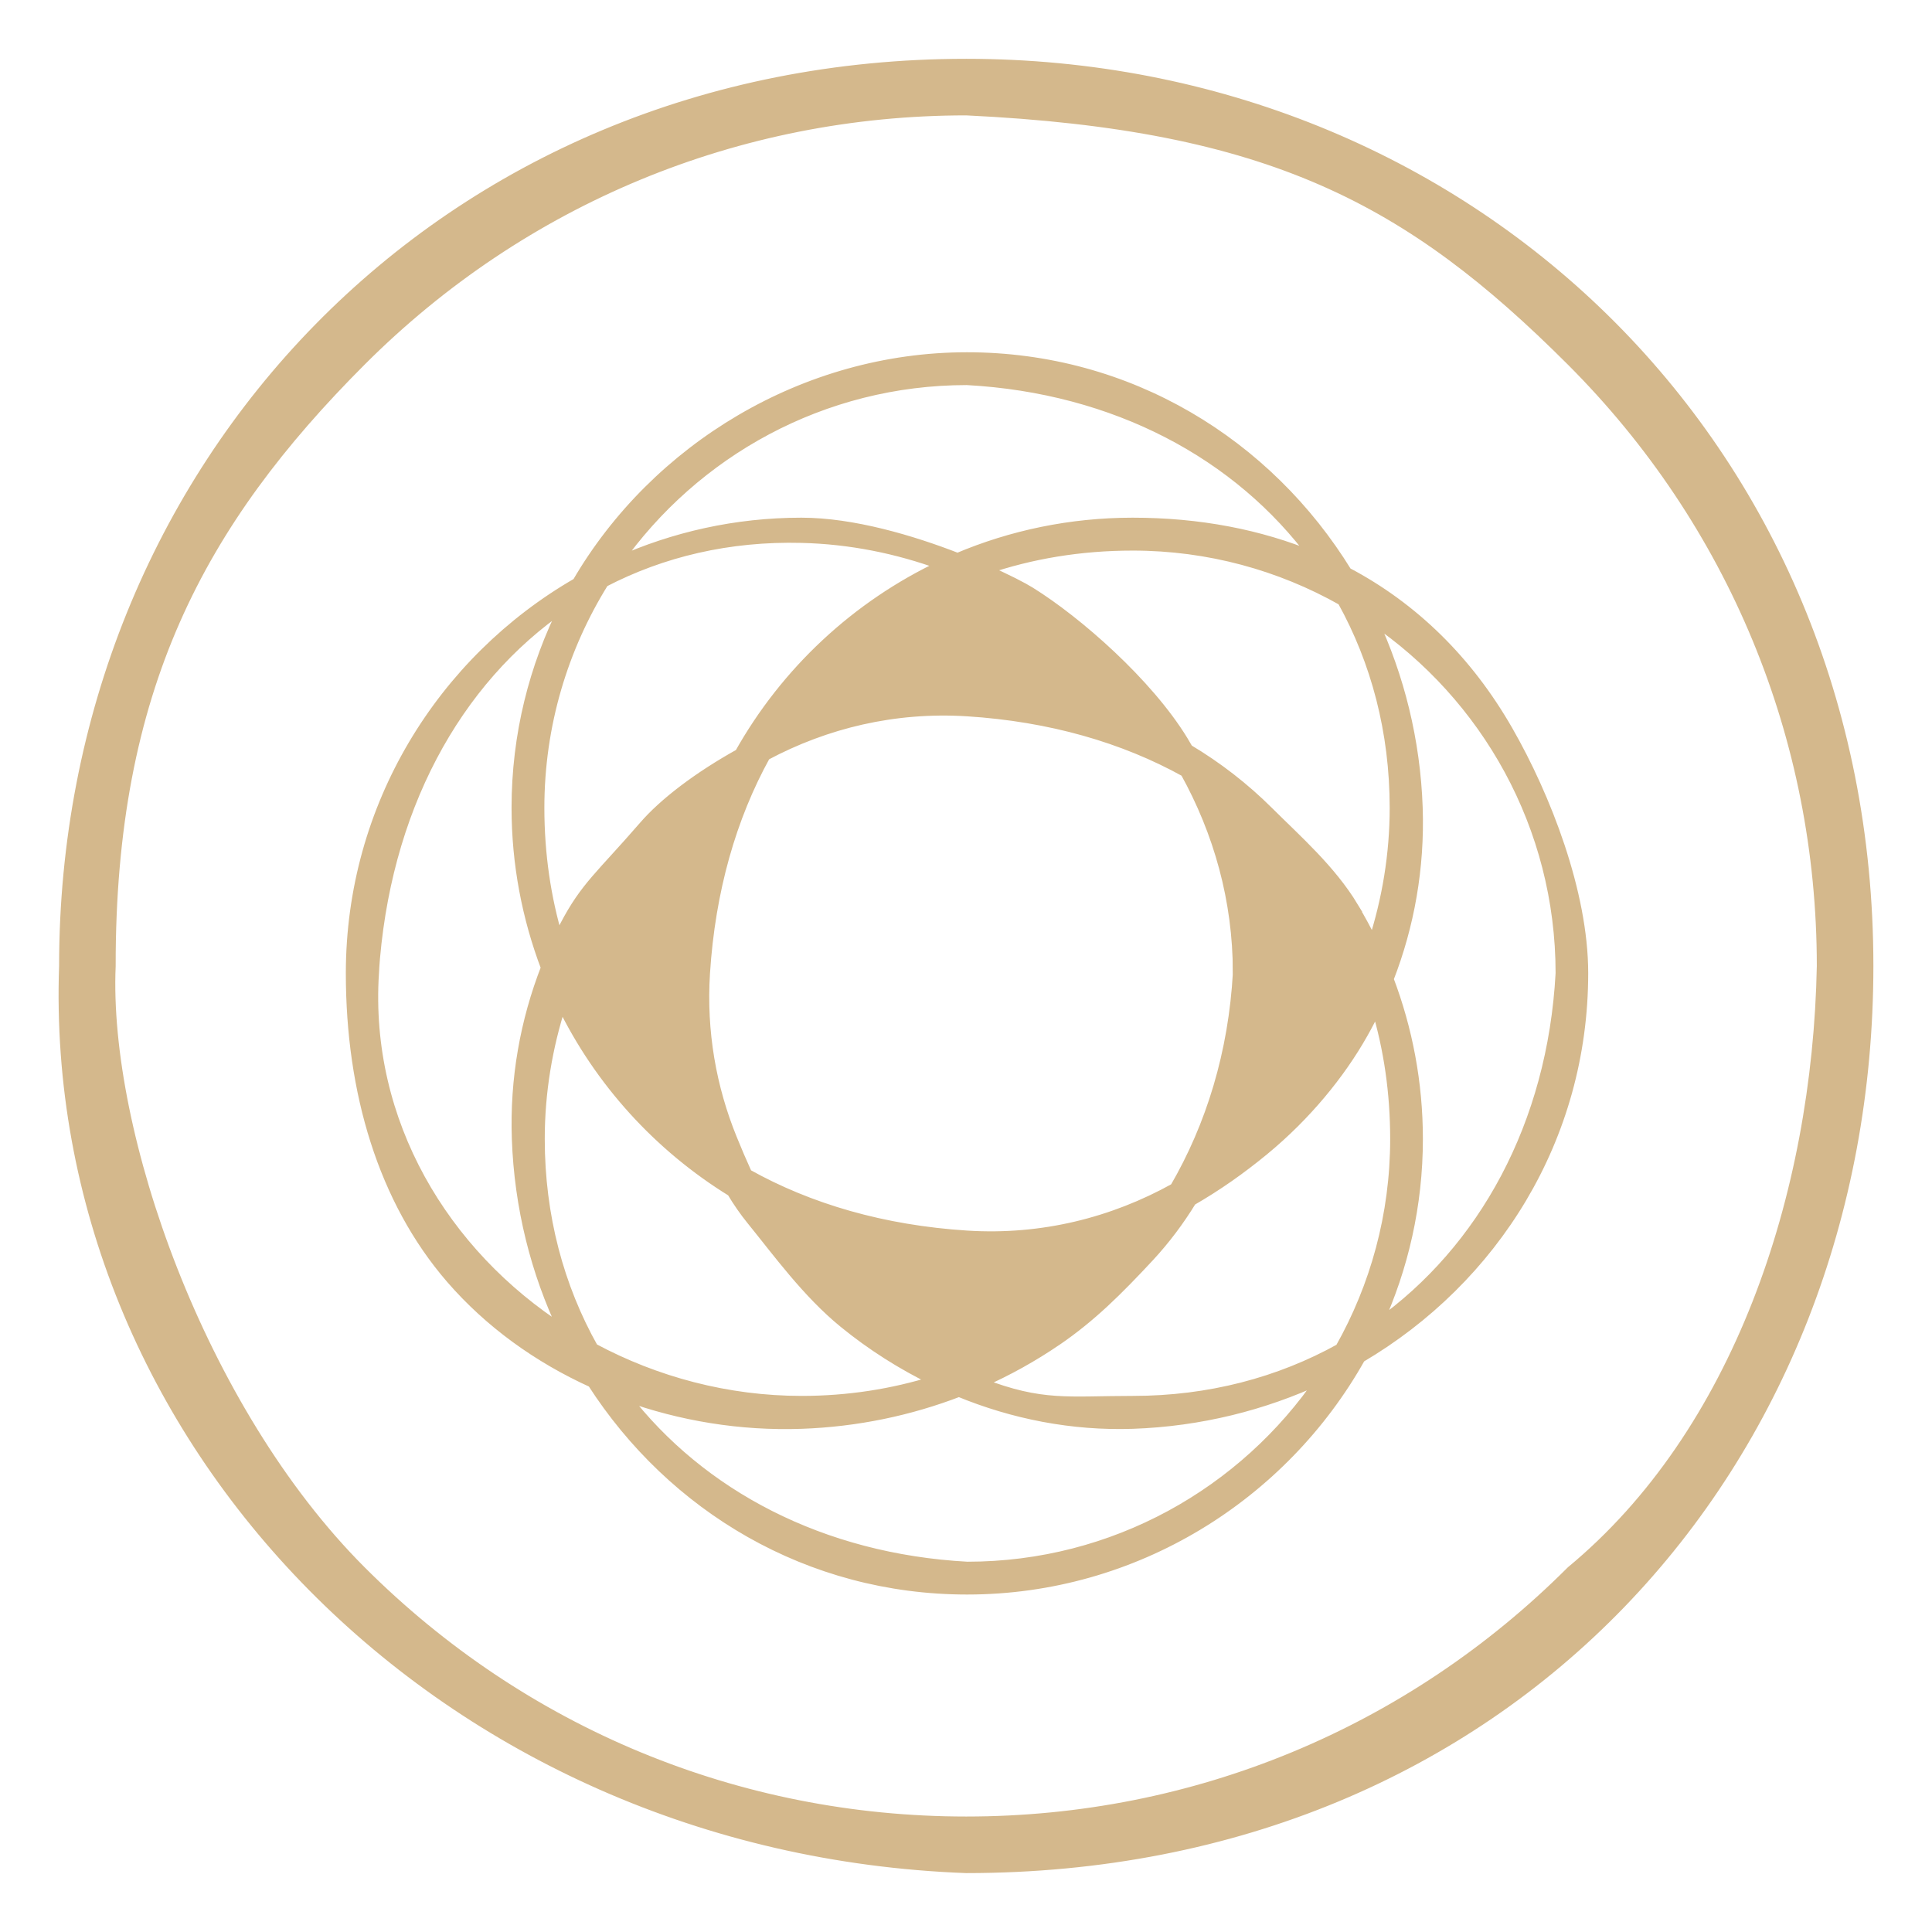 <svg xmlns:xlink="http://www.w3.org/1999/xlink" xmlns="http://www.w3.org/2000/svg" fill="currentColor" stroke="currentColor" viewBox="0 0 198.43 198.43" class="w-10 h-10 shrink-0 group-hover:!text-being text-being" style="" width="198.43"  height="198.43" ><path d="m138.36,58.78c-8.14-13.24-22.39-22.1-39.05-22.1s-31.98,9.33-40.04,23.16c-13.88,8-23.25,22.98-23.25,40.12,0,12.19,3.31,23.31,10.28,31.37,3.94,4.55,8.94,8.15,14.52,10.68,8.22,12.78,22.21,21.26,38.51,21.26,17.25,0,32.45-9.62,40.41-23.81,13.67-8.05,22.88-22.52,22.88-39.51,0-8.29-3.84-18.13-7.72-24.9-4.13-7.22-9.73-12.68-16.54-16.28Zm-39.05-19.73c15.25.83,27.9,7.64,35.64,18.13-5.54-2.3-11.77-3.51-18.62-3.51-6.37,0-12.45,1.29-17.98,3.63-4.7-1.83-10.77-3.63-16.04-3.63-6.74,0-13.13,1.46-18.91,4.06,7.96-11.29,21.08-18.68,35.91-18.68Zm29.3,60.94h0s0,0,0,0h0Zm-1.48-.14c-.45,8.26-2.76,15.77-6.48,22.16-6.33,3.52-13.6,5.37-21.33,4.88-8.62-.55-16.21-2.77-22.57-6.33-.55-1.21-1.07-2.42-1.55-3.61-2.13-5.23-3.16-10.97-2.78-16.98.54-8.52,2.72-16.05,6.21-22.36,6.18-3.3,13.23-5.01,20.71-4.54,8.53.54,16.07,2.73,22.38,6.23,3.42,6.16,5.4,13.15,5.4,20.56Zm-42.22,33.35c-.5-.49-.98-1.01-1.44-1.55l1.44,1.55Zm-8.96-55.8c-4.28,2.38-7.79,5.06-9.85,7.45-4.42,5.1-5.99,6.18-8.11,10.24-.23.45-.44.91-.65,1.36-1.26-4.2-1.93-8.72-1.93-13.48,0-8.49,2.43-16.43,6.62-23.16,5.98-3.11,12.85-4.74,20.3-4.55,4.98.12,9.84,1.1,14.41,2.78-8.78,4.13-16.06,10.93-20.79,19.36Zm-.8,45.02c.62,1.02,1.29,2,2.04,2.92,2.65,3.26,5.7,7.48,9.47,10.55,2.83,2.31,5.96,4.3,9.3,5.92-4.28,1.34-8.85,2.06-13.62,2.06-7.63,0-14.97-1.97-21.39-5.41-3.53-6.27-5.5-13.56-5.5-21.48,0-4.8.79-9.47,2.22-13.88,3.87,7.99,9.98,14.69,17.5,19.32Zm33.4,15.28c3.55-2.43,6.26-5.13,9.49-8.6,1.64-1.77,3.09-3.7,4.35-5.76,2.59-1.49,5.06-3.22,7.46-5.2,4.33-3.57,7.81-7.84,10.14-11.97.49-.86.94-1.74,1.37-2.64,1.26,4.2,1.92,8.7,1.92,13.45,0,7.81-2.06,15.15-5.65,21.51-6.23,3.46-13.44,5.38-21.27,5.38-6.67,0-9.32.59-15.6-1.84,2.75-1.22,5.36-2.67,7.8-4.34Zm30.48-44.54c-2.33-3.86-5.8-6.89-8.72-9.8-2.47-2.46-5.25-4.62-8.27-6.42-.18-.3-.35-.6-.53-.9-3.6-5.89-10.82-12.23-15.7-15.26-.74-.46-2.38-1.32-4.58-2.28,4.66-1.6,9.73-2.45,15.11-2.45,7.81,0,15.15,2.06,21.51,5.65,3.46,6.23,5.38,13.44,5.38,21.27,0,4.8-.79,9.47-2.22,13.88-.61-1.26-1.28-2.5-2-3.69Zm-100.62,6.8c1.06-16.68,8.39-30.09,19.58-37.73-3.16,6.24-4.95,13.28-4.95,20.73,0,5.78,1.08,11.32,3.02,16.43-2.13,5.47-3.21,11.41-2.99,17.59.25,7.02,1.94,13.69,4.79,19.66-12.25-7.87-20.41-21.39-19.44-36.68Zm60.94,60.94c-14.95-.81-27.39-7.39-35.18-17.53,5.72,2.08,11.92,3.1,18.15,2.88,5.68-.2,11.13-1.35,16.17-3.29,5.56,2.29,11.63,3.5,17.85,3.29,6.9-.24,13.46-1.89,19.35-4.64-7.91,11.64-21.25,19.29-36.35,19.29Zm42.13-24.84c2.66-5.82,4.16-12.28,4.16-19.08,0-5.78-1.07-11.31-3.01-16.42,2.13-5.47,3.2-11.42,2.99-17.6-.24-6.91-1.89-13.46-4.64-19.35,11.64,7.91,19.29,21.25,19.29,36.35-.84,15.56-7.93,28.4-18.78,36.1ZM99.24,6.54C45.46,6.54,6.57,48.03,6.57,99.21c-1.72,48.44,38.89,90.67,92.67,92.67,55.65,0,92.67-41.49,92.67-92.67,0-53.78-41.49-92.67-92.67-92.67Zm62.13,154.8c-16.59,16.59-38.66,25.73-62.13,25.73s-45.53-9.14-62.13-25.73c-16.59-16.59-26.47-45.07-25.73-62.13-.04-28.4,9.14-45.53,25.73-62.13,16.59-16.59,38.66-25.73,62.13-25.73,31.25,1.49,45.53,9.14,62.13,25.73,16.59,16.59,25.73,38.66,25.73,62.13-.45,23.71-8.69,48.03-25.73,62.13Z" stroke="#D4B88C" fill="#D4B88C"></path></svg>